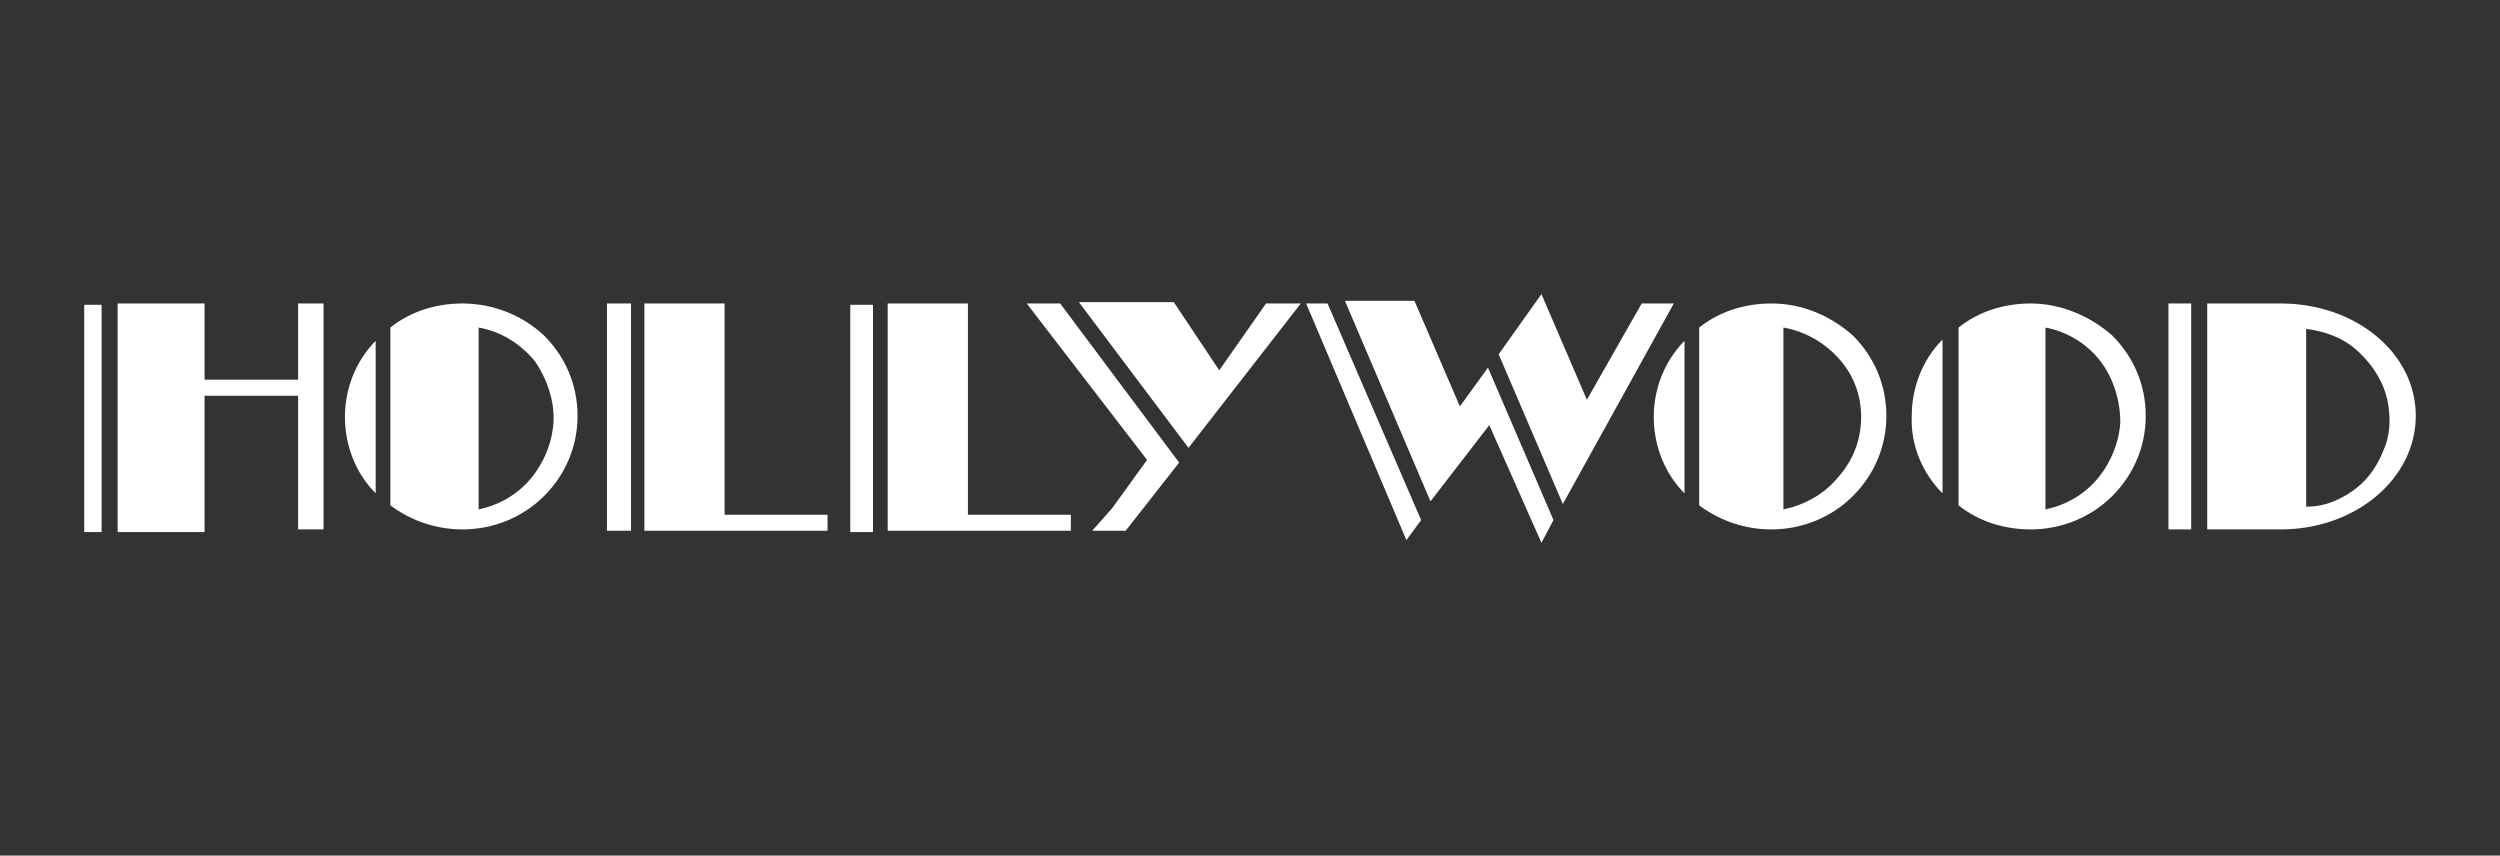 <?xml version="1.0" encoding="utf-8"?>
<!-- Generator: Adobe Illustrator 26.3.1, SVG Export Plug-In . SVG Version: 6.00 Build 0)  -->
<svg version="1.1" id="Layer_1" xmlns="http://www.w3.org/2000/svg" xmlns:xlink="http://www.w3.org/1999/xlink" x="0px" y="0px"
	 viewBox="0 0 187 64" style="enable-background:new 0 0 187 64;" xml:space="preserve">
<rect x="0" y="0" width="187" height="64" fill="#333333" stroke="none"/>
<style type="text/css">
	.st0{fill:#FFFFFF;}
	.st1{display:none;}
	.st2{display:inline;}
	.st3{display:inline;fill:#FFFFFF;}
	.st4{fill-rule:evenodd;clip-rule:evenodd;fill:#FFFFFF;}
</style>
<path class="st0" d="M28.1,36.9V25.5c-1.5,1.5-2.3,3.6-2.3,5.7C25.8,33.3,26.6,35.4,28.1,36.9z M34.6,22.7c-2,0-3.9,0.6-5.4,1.8
	v13.3c1.6,1.2,3.5,1.8,5.4,1.8c2.3,0,4.5-0.9,6.1-2.5s2.5-3.7,2.5-6s-0.9-4.4-2.5-6C39.1,23.6,36.9,22.7,34.6,22.7L34.6,22.7z
	 M41.4,31.6c-0.1,1.5-0.7,3-1.7,4.2s-2.4,2-3.9,2.3V24.5c1.7,0.3,3.1,1.2,4.2,2.5C40.9,28.3,41.5,30,41.4,31.6L41.4,31.6z
	 M45.4,22.7v17h1.8v-17H45.4z M6.3,39.8h1.3v-17H6.3V39.8z M22.3,22.7v5.7h-7v-5.7H8.8v17.1h6.5V29.6h7v10h1.9V22.7H22.3z
	 M97.3,22.7h-2.6l-3.5,5l-3.4-5.1h-7.1l8.2,10.9L97.3,22.7z M170.6,22.7h-5.5v16.9h5.5c5.6,0,10.1-3.8,10.1-8.5
	S176.2,22.7,170.6,22.7L170.6,22.7z M172.5,37.9V24.6c1.6,0.2,3.1,0.8,4.2,2c1.1,1.1,1.9,2.6,2,4.2c0.1,0.9,0,1.8-0.3,2.6
	s-0.7,1.6-1.3,2.3s-1.3,1.2-2.1,1.6C174.2,37.7,173.4,37.9,172.5,37.9L172.5,37.9z M125.2,22.7h-2.4l-4.1,7.2l-3.4-7.9l-3.2,4.5
	l4.8,11.2L125.2,22.7z M145.3,36.9V25.4c-1.5,1.5-2.3,3.6-2.3,5.7C142.9,33.3,143.8,35.4,145.3,36.9z M111.4,31.8l3.9,8.8l0.9-1.7
	l-4.9-11.4l-2.1,2.9l-3.4-7.9h-5.2l6.4,15L111.4,31.8z M151.9,22.7c-2,0-3.9,0.6-5.4,1.8v13.3c1.5,1.2,3.4,1.8,5.4,1.8
	c2.3,0,4.5-0.9,6.1-2.5s2.5-3.7,2.5-6s-0.9-4.4-2.5-6C156.3,23.6,154.1,22.7,151.9,22.7L151.9,22.7z M158.6,31.6
	c-0.1,1.5-0.7,3-1.7,4.2s-2.4,2-3.9,2.3V24.5c1.6,0.3,3.1,1.2,4.1,2.5S158.6,30,158.6,31.6L158.6,31.6z M132.5,22.7
	c-2,0-3.9,0.6-5.4,1.8v13.3c1.6,1.2,3.5,1.8,5.4,1.8c2.3,0,4.5-0.9,6.1-2.5s2.5-3.7,2.5-6s-0.9-4.4-2.5-6
	C136.9,23.6,134.8,22.7,132.5,22.7L132.5,22.7z M139.2,31.6c-0.1,1.6-0.7,3-1.8,4.2c-1,1.2-2.5,2-4,2.3V24.5
	c1.7,0.3,3.2,1.2,4.3,2.5S139.3,29.9,139.2,31.6L139.2,31.6z M126,36.9V25.5c-1.5,1.5-2.3,3.6-2.3,5.7S124.5,35.4,126,36.9z
	 M106.3,38.9l-7-16.2h-1.6l7.5,17.7L106.3,38.9z M162.2,39.6h1.7V22.7h-1.7V39.6z M63.6,22.8v17h1.7v-17H63.6z M72.4,35.9V22.7h-6
	v17h13.7v-1.2h-7.7v-2.1V35.9z M54.2,35.9V22.7h-6v17h13.7v-1.2h-7.7v-2.1V35.9z M81.7,39.7h2.5l4-5.1l-8.9-11.9h-2.5l9,11.7
	L83.2,38L81.7,39.7z"/>
<g id="_x31_st_Jackpot" class="st1">
	<g class="st2">
		<path class="st0" d="M76.8,39.5h0.9c0.1,0,0.2,0,0.2-0.2s0-0.1,0-0.2L77.7,38c-0.1-1-0.3-2-0.4-3v0.3c0,0.6-0.2,1.1-0.2,1.6
			c-0.1,0.8-0.2,1.6-0.3,2.4C76.6,39.4,76.6,39.5,76.8,39.5z"/>
		<path class="st0" d="M92.3,39c0-0.1-0.1-0.3-0.1-0.4l-0.7,1.8c0,0.1,0,0.1,0,0.2v3c0,0.1,0,0.2,0.1,0.3c0,0.1,0.1,0.2,0.2,0.3
			c0.2,0.2,0.4,0.4,0.7,0.6c0.2,0.2,0.1,0.1,0.2,0l0.5-0.7c0.1-0.1,0.1-0.2,0.2-0.3c0-0.1,0-0.2,0-0.3C93,41.9,92.6,40.5,92.3,39z"
			/>
		<path class="st0" d="M91.6,34.4c0.6-1.9,1.2-3.7,1.9-5.6c0-0.1,0-0.1,0-0.2s0-0.2,0-0.2c0-0.1-0.1-0.1-0.1-0.2
			c-0.3-0.2-0.5-0.4-0.8-0.7c-0.2-0.2-0.1,0-0.1,0l-0.7,0.7c-0.1,0.1-0.1,0.1-0.2,0.2c0,0.1-0.1,0.2-0.1,0.3v5.9
			C91.5,34.5,91.5,34.5,91.6,34.4L91.6,34.4L91.6,34.4z"/>
		<path class="st0" d="M100.6,35.3c0.2,0,0.3,0,0.5-0.1c0.1-0.1,0.2-0.2,0.3-0.4c0.1-0.2,0.2-0.4,0.2-0.6c0.1-0.5,0.2-1.1,0.2-1.6
			c0-0.6,0-1.3,0-1.9c0-0.5,0-0.9-0.1-1.4c0-0.2-0.1-0.4-0.2-0.6c-0.1-0.1-0.2-0.2-0.3-0.3c-0.1-0.1-0.3-0.1-0.4-0.1s-0.3,0-0.4,0
			s-0.2,0-0.2,0.2v6.2C100.2,35.4,100.1,35.3,100.6,35.3z"/>
		<path class="st0" d="M109.4,31c-0.1-0.6-0.2-1.2-0.3-1.8c-0.1-0.2-0.2-0.5-0.3-0.6c-0.2-0.2-0.3-0.2-0.4,0s-0.2,0.3-0.2,0.5
			c-0.2,0.6-0.3,1.3-0.4,1.9c-0.1,1-0.2,2-0.2,3c0,1.7,0,3.4,0,5.2c0,0.8,0.1,1.6,0.2,2.5c0.1,0.5,0.2,1,0.3,1.5
			c0,0.2,0.1,0.3,0.2,0.4c0.1,0.2,0.3,0.2,0.4,0s0.2-0.3,0.3-0.5c0.1-0.4,0.2-0.8,0.3-1.3c0.2-1.3,0.3-2.7,0.3-4c0-0.7,0-1.4,0-2
			C109.5,34.2,109.5,32.6,109.4,31L109.4,31z"/>
		<path class="st0" d="M97.9,28.6c0-0.1,0-0.2-0.1-0.3s-0.1-0.2-0.2-0.2c-0.3-0.3-0.6-0.6-0.9-0.9c-0.3,0.3-0.6,0.6-0.9,0.9
			s-0.5,0.6-0.6,1l-1.8,5.4c-0.1,0.2-0.1,0.4,0,0.6c0.5,2,1,4.1,1.5,6.1c0.2,0.7,0.3,1.4,0.5,2c0.1,0.3,0.2,0.5,0.4,0.7
			c0.3,0.3,0.6,0.6,0.9,0.9l0.7-0.7c0.4-0.4,0.4-0.3,0.4-1L97.9,28.6L97.9,28.6z M96,37.9c0-0.1,0-0.1,0-0.2
			c-0.2-0.9-0.4-1.7-0.6-2.6c0-0.1,0-0.3,0-0.4c0.2-0.6,0.4-1.3,0.6-1.9v-0.1V37.9z"/>
		<path class="st0" d="M122.1,27c0-0.1,0-0.2,0-0.3c-0.1-0.5-0.4-1-0.7-1.3c-0.4-0.3-0.9-0.5-1.4-0.5h-3.4c-2.9-4.1-7-7.2-11.8-8.9
			v-0.1c0-0.3-0.1-0.6-0.2-0.8s-0.3-0.3-0.5-0.4c-0.2-0.1-0.4-0.1-0.6-0.1h-4c-1.8-0.3-3.6-0.5-5.4-0.5h-0.7V11c0-0.2,0-0.3-0.1-0.4
			c-0.1-0.2-0.3-0.3-0.5-0.5C92.5,10,92.3,10,92.1,10h-1.4c-0.3,0-0.6,0.1-0.9,0.2l-4.2,2.4c-0.7,0.4-0.9,0.5-1.6,0.9
			c-0.1,0.1-0.3,0.2-0.4,0.3s-0.2,0.3-0.2,0.4c0,0.2-0.1,0.3,0,0.5c0,0.2,0.1,0.3,0.2,0.5s0.2,0.3,0.3,0.5c-5,1.6-9.4,4.8-12.5,9.1
			h-2.1c-0.4,0-0.8,0.1-1.1,0.3c-0.3,0.2-0.6,0.5-0.8,0.9c-0.2,0.4-0.3,0.8-0.2,1.2c0,0.4,0.2,0.8,0.4,1.1c0.1,0.2,0.3,0.4,0.5,0.5
			c0.1,0.1,0.1,0.1,0.2,0.2c0,0.1,0.1,0.2,0,0.3c0,2.8,0,5.6,0,8.4c0,0,0,0.1,0,0.2c0,0.1,0,0.1-0.1,0.1L68,38
			c-0.4-0.2-0.8-0.2-1.3-0.2c-0.5,0.1-1,0.4-1.3,0.8c-0.3,0.4-0.5,0.9-0.5,1.4c0,0.8,0,1.6,0.2,2.4c0.1,0.9,0.4,1.7,0.8,2.5
			c0.3,0.5,0.6,1,1.1,1.3c0.4,0.4,1,0.6,1.5,0.8c0.6,0.2,1.2,0.2,1.8,0.1c0.6-0.1,1.2-0.3,1.7-0.6c0.2-0.1,0.2-0.1,0.4,0
			c0.4,0.3,0.9,0.5,1.4,0.6h1c0.4,0.3,0.8,0.7,1.2,1l0.8,0.8c0.7,0.1,33.8,0.1,34.8-0.2l0.7-0.6c0.5-0.4,0.9-0.8,1.4-1.2
			c0.3,0.1,0.5,0.2,0.8,0.2h3.8c0.4,0,0.7-0.1,1-0.3c0.4-0.2,0.7-0.5,0.9-0.9c0.2-0.4,0.3-0.8,0.2-1.2c0-0.3-0.1-0.6-0.2-0.8
			c-0.1-0.3-0.3-0.5-0.6-0.7c-0.1-0.1-0.2-0.2-0.2-0.3s-0.1-0.2-0.1-0.3v-7.2c0-0.2,0-0.2,0.2-0.2c0.3,0,0.5,0,0.8,0
			c0.5-0.1,0.9-0.3,1.3-0.7c0.3-0.4,0.5-0.9,0.5-1.4C122.1,33.1,122.1,27,122.1,27z M104.8,17.4V17c4.1,1.6,7.7,4.3,10.3,7.9h-2.2
			c-0.3,0-0.6,0.1-0.9,0.2s-0.5,0.3-0.7,0.5s-0.2,0.2-0.4,0c-0.7-0.5-1.5-0.7-2.3-0.7c-0.6,0-1.1,0.1-1.7,0.3
			c-0.5,0.2-1,0.5-1.4,0.9c-0.2,0.2-0.4,0.4-0.6,0.7c0,0.1-0.1,0.1-0.2,0s0-0.1-0.1-0.1c-0.5-0.6-1.2-1.1-2-1.4
			c-0.7-0.2-1.3-0.3-2-0.3h-4c0-0.2,0-0.5,0-0.7c0-0.3-0.1-0.7-0.3-0.9c0,0,0,0,0-0.1c0.8-0.1,1.6-0.4,2.2-1.1l0,0v0.1
			c0.1,0.2,0.2,0.4,0.4,0.6c0.1,0.1,0.3,0.2,0.5,0.3c0.2,0.1,0.4,0.1,0.6,0.1c0.7,0,1.3,0,2,0c0.1,0,0.3,0,0.4,0
			c0.3,0,0.5-0.2,0.7-0.4c0.2-0.2,0.3-0.5,0.4-0.7c0-0.2,0-0.3,0-0.5s0-0.3-0.1-0.5s-0.2-0.3-0.3-0.4l-0.1-0.1v-0.1v-1.4
			c0-0.2,0-0.2,0.2-0.2s0.4,0,0.6,0c0.3,0,0.6-0.2,0.8-0.4C104.7,18,104.8,17.8,104.8,17.4L104.8,17.4z M112,35.7c0,0.7,0,1.5,0,2.2
			c0,1.3-0.2,2.6-0.4,3.8c-0.1,0.8-0.4,1.5-0.7,2.2c-0.2,0.4-0.4,0.7-0.7,1c-0.2,0.2-0.5,0.4-0.9,0.5s-0.6,0.1-1,0.1
			c-0.3,0-0.6-0.1-0.9-0.3s-0.5-0.4-0.7-0.6c-0.3-0.4-0.6-0.9-0.7-1.4c-0.3-0.7-0.5-1.5-0.6-2.3c-0.1-1-0.2-1.9-0.2-2.9
			c0-1.3,0-2.6,0-4s0.2-2.8,0.5-4.2c0.1-0.5,0.3-1.1,0.6-1.5c0.2-0.4,0.4-0.7,0.7-1c0.3-0.2,0.5-0.4,0.9-0.5c0.3-0.1,0.6-0.1,1-0.1
			c0.3,0,0.6,0.1,0.9,0.3c0.3,0.2,0.5,0.4,0.7,0.6c0.4,0.6,0.7,1.2,0.9,1.9c0.2,0.8,0.4,1.7,0.5,2.6c0.1,1,0.2,1.9,0.2,2.9
			C112,35.3,112,35.5,112,35.7L112,35.7z M100.2,43.3v0.2c0,0.1,0,0.2,0.1,0.3c0,0.1,0.1,0.2,0.2,0.2c0.2,0.2,0.5,0.4,0.7,0.5
			l0.2,0.2c0,0,0.1,0.1,0.1,0.2c0,0.1,0,0.1,0,0.2c0,0.1-0.1,0.1-0.1,0.2s-0.1,0.1-0.2,0h-3.8c-0.1-0.1-0.3-0.2-0.5-0.2
			s-0.3,0.1-0.5,0.2H93c-0.1,0-0.2,0-0.3,0h-0.1c-0.2,0-0.4,0-0.7,0h-3.4c-0.1,0-0.1,0-0.2,0s-0.1-0.1-0.1-0.1c0-0.1,0-0.1,0-0.2
			c0-0.1,0-0.1,0.1-0.2c0.1-0.1,0.1-0.2,0.2-0.2l0.6-0.5c0.1-0.1,0.1-0.1,0.2-0.2c0-0.1,0.1-0.2,0.1-0.3s0-0.2,0-0.3V29
			c0-0.6,0-0.6-0.5-1l-0.4-0.4c-0.1-0.1-0.1-0.1-0.2-0.2c0,0,0-0.1,0-0.2s0-0.1,0-0.2l0.1-0.1c0,0,0.1,0,0.2,0h3.7
			c0.1,0,0.2,0,0.3,0h0.1c0.2,0,0.4,0,0.6,0h3.1c0.1,0,0.2,0,0.2,0c0.1,0,0.1,0.1,0.2,0.1h0.1c0,0,0.1-0.1,0.2-0.1s0.1,0,0.2,0h3.9
			c0.6,0,1.3,0.2,1.8,0.6c0.4,0.3,0.7,0.7,0.9,1.2c0.2,0.6,0.4,1.2,0.4,1.8c0,0.6,0,1.3,0,1.9c0,0.9-0.2,1.8-0.5,2.6
			c-0.2,0.6-0.7,1.2-1.2,1.5s-1,0.5-1.5,0.5h-0.5c-0.2,0-0.2,0-0.2,0.2L100.2,43.3L100.2,43.3z M98.8,18.5c0.1,0,0.2,0,0.2,0.1
			s0,0.1,0,0.2s0,0.3,0,0.4l-0.2-0.5C98.8,18.7,98.6,18.7,98.8,18.5L98.8,18.5z M98.5,16v-0.1h0.1h4.8c0,0,0,0,0.1,0c0,0,0,0,0.1,0
			c0,0,0,0,0,0.1c0,0,0,0,0,0.1v1.2c0,0,0,0,0,0.1c0,0,0,0,0,0.1c0,0,0,0-0.1,0c0,0,0,0-0.1,0h-0.3H103c0,0,0,0-0.1-0.1
			c0-0.1-0.1-0.2-0.1-0.3c0-0.1-0.1-0.2-0.2-0.4c-0.1-0.1-0.2-0.1-0.2-0.2c-0.1,0-0.3,0-0.4,0h-0.2h-0.1c0,0,0,0-0.1,0.1v4.3
			c0,0.1,0,0.2,0,0.4c0,0.1,0,0.1,0,0.2l0.1,0.1l0.1,0.1h0.1c0,0,0.1,0,0.1,0.1v0.1c0,0,0,0,0,0.1c0,0,0,0.1-0.1,0.1h-0.1h-2.1
			c0,0-0.1,0-0.1-0.1v-0.1v-0.1c0,0,0,0,0.1-0.1h0.1c0.1,0,0.1,0,0.1-0.1l0.1-0.1l0,0c0-0.1,0-0.1,0-0.2s0-0.2,0-0.3v-4.1
			c0,0,0,0,0-0.1c0,0,0,0,0-0.1c0,0,0,0-0.1,0c0,0,0,0-0.1,0h-0.4l-0.2,0.1L99,16.9c0,0-0.1,0.1-0.1,0.2s-0.1,0.2-0.1,0.2l-0.1,0.3
			c0,0,0,0.1-0.1,0.1h-0.1h-0.3h-0.1v-0.1L98.5,16z M95.2,16c0.4-0.1,0.8-0.2,1.2-0.2c0.2,0,0.5,0,0.7,0s0.4,0,0.7,0.1
			c0,0,0.1,0,0.1,0.1v0.1v1c0,0,0,0.1-0.1,0.1h-0.1h-0.3h-0.1c0,0,0,0-0.1-0.1c0-0.1-0.1-0.3-0.2-0.4s-0.2-0.2-0.3-0.3
			c-0.2-0.1-0.3-0.1-0.5-0.1s-0.3,0-0.4,0.1s-0.2,0.2-0.3,0.3c-0.1,0.1-0.1,0.3-0.1,0.4c0,0.2,0,0.3,0.1,0.4s0.2,0.3,0.3,0.4
			c0.2,0.1,0.4,0.3,0.7,0.4c0.3,0.1,0.6,0.3,0.8,0.6c0.2,0.2,0.4,0.4,0.5,0.6s0.2,0.5,0.1,0.8c0,0.3-0.1,0.6-0.2,0.9
			c-0.2,0.3-0.4,0.5-0.7,0.6C96.7,22,96.3,22,95.9,22c-0.3,0-0.6,0-0.9,0s-0.5-0.1-0.8-0.1c0,0-0.1,0-0.1-0.1v-0.1v-1.1
			c0,0,0,0,0-0.1c0,0,0,0,0-0.1c0,0,0,0,0.1,0c0,0,0,0,0.1,0h0.3h0.1c0,0,0,0.1,0.1,0.1c0.1,0.2,0.2,0.5,0.3,0.6
			c0.2,0.2,0.5,0.3,0.8,0.3c0.2,0,0.3,0,0.5-0.1c0.1-0.1,0.3-0.2,0.3-0.3c0.1-0.2,0.1-0.3,0.1-0.5s0-0.3-0.1-0.5
			c-0.1-0.1-0.2-0.3-0.3-0.4c-0.2-0.2-0.4-0.3-0.6-0.4s-0.4-0.2-0.6-0.3c-0.2-0.1-0.3-0.3-0.5-0.4c-0.1-0.1-0.2-0.3-0.3-0.5
			c-0.1-0.2-0.1-0.5-0.1-0.8s0.1-0.5,0.3-0.7C94.6,16.4,94.8,16.2,95.2,16L95.2,16z M93.3,15.5V15h0.8c-0.3,0.2-0.6,0.4-0.8,0.6l0,0
			C93.4,15.6,93.3,15.6,93.3,15.5L93.3,15.5z M84.7,14.5l6-3.6h0.1h1.3c0.1,0,0.1,0.1,0.1,0.2c0,0.7,0,1.7,0,2.9v7.5
			c0,0.3,0,0.7,0.1,1c0,0.2,0.1,0.4,0.3,0.6c0.1,0.2,0.3,0.3,0.6,0.3c0.3,0.1,0.6,0.2,0.9,0.2s0.8,0.1,1.3,0.1c0,0,0.1,0,0.1,0.1
			s0,0.1,0,0.1v0.8v0.1h-0.1h-9.9h-0.1v-0.1v-0.8v-0.1c0,0,0.1,0,0.1-0.1c0.6,0,1.1-0.1,1.7-0.2c0.3,0,0.6-0.1,0.9-0.3
			c0.2-0.1,0.3-0.3,0.4-0.6c0.1-0.4,0.2-0.8,0.1-1.2v-6.2c0-0.2,0-0.5-0.2-0.7c-0.1-0.1-0.1-0.1-0.2-0.2c-0.1,0-0.2-0.1-0.3-0.1
			c-0.3,0.1-0.6,0.3-0.9,0.4c-0.3,0.2-0.8,0.5-1.5,0.8h-0.1h-0.1l-0.6-1c0,0,0,0,0-0.1v-0.1C84.6,14.7,84.7,14.6,84.7,14.5
			C84.7,14.6,84.7,14.6,84.7,14.5L84.7,14.5z M87.3,33.6c-0.1,0-0.1,0-0.2,0S87,33.5,87,33.5c-0.1-0.1-0.1-0.2-0.1-0.3
			c-0.1-0.7-0.2-1.4-0.4-2.1c-0.2-0.7-0.4-1.4-0.7-2c-0.1-0.2-0.2-0.3-0.4-0.5c-0.1-0.1-0.1-0.1-0.2-0.2c-0.1,0-0.1-0.1-0.2-0.1
			s-0.1,0-0.2,0s-0.1,0-0.2,0.1c-0.1,0-0.1,0.1-0.1,0.1c-0.1,0.2-0.2,0.4-0.2,0.6c-0.1,0.5-0.2,0.9-0.2,1.4
			c-0.2,2.1-0.1,4.2-0.1,6.4c0,0.8,0,1.6,0,2.4c0,1,0.1,2,0.3,3c0.1,0.3,0.2,0.7,0.4,1c0.1,0.1,0.2,0.2,0.3,0.2
			c0.1,0.1,0.2,0.1,0.3,0.1c0.1,0,0.2,0,0.2,0c0.1,0,0.1-0.1,0.2-0.1c0.2-0.2,0.3-0.4,0.4-0.6c0.3-0.7,0.5-1.3,0.6-2.1
			c0.1-0.5,0.2-1,0.2-1.5c0-0.1,0-0.1,0-0.2c0-0.1,0.1-0.1,0.2-0.2c0.1,0,0.2-0.1,0.2,0c0.1,0,0.2,0,0.2,0.1
			c0.1,0.1,0.1,0.1,0.1,0.2c0,0,0,0.1,0,0.2c0,1-0.1,2.1-0.2,3.1c-0.1,0.6-0.3,1.1-0.5,1.6c-0.2,0.4-0.4,0.7-0.8,0.9
			c-0.3,0.2-0.7,0.4-1.1,0.4s-0.8,0-1.2-0.2c-0.4-0.2-0.7-0.4-0.9-0.7c-0.4-0.5-0.6-1-0.8-1.6c-0.3-0.9-0.5-1.9-0.6-2.8
			c-0.1-1.3-0.2-2.7-0.2-4c0-0.7,0-1.5,0-2.2c0-1.3,0.2-2.6,0.5-3.9c0.2-0.8,0.5-1.5,0.9-2.1c0.3-0.4,0.6-0.7,1.1-0.9
			c0.3-0.1,0.6-0.2,1-0.2c0.3,0,0.7,0.1,0.9,0.3l0.3,0.2c0.2,0.2,0.3,0.2,0.6,0l0.2-0.2c0.1-0.1,0.1-0.1,0.2-0.2s0.1-0.1,0.2-0.1
			s0.2,0,0.2,0c0.1,0,0.1,0.1,0.2,0.1c0,0.1,0.1,0.1,0.1,0.2s0,0.2,0,0.3V33c0,0.1,0,0.2,0,0.3s0,0.1,0,0.2
			C87.4,33.5,87.3,33.6,87.3,33.6L87.3,33.6z M87.4,36.8c0,0.2,0,0.2-0.2,0.2c-0.5,0-1,0.2-1.4,0.6l-0.1,0.1v-2.8
			c0.1,0,0.1,0,0.2,0.1c0.4,0.4,0.9,0.6,1.4,0.6c0.2,0,0.2,0,0.2,0.2L87.4,36.8z M84.4,16.6c0.2,0.2,0.5,0.4,0.7,0.4
			c0.3,0,0.6,0,0.8-0.2c0.3-0.2,0.4-0.2,0.7-0.4l0.2-0.1c0,0,0,0,0.1,0c0,0,0,0,0.1,0l0,0c0,0,0,0,0,0.1V22c0,0.1,0,0.3,0,0.4v0.1
			l-0.1,0.1l-0.6,0.1h-0.8c-0.2,0-0.5,0-0.7,0.1s-0.4,0.2-0.6,0.4c-0.3,0.3-0.4,0.7-0.4,1.1V25c-0.7,0.2-1.4,0.5-2,1
			c-0.6,0.6-1.1,1.2-1.4,2c0,0.1-0.1,0.2-0.1,0.2l-0.2-1.4c-0.1-0.5-0.3-1-0.7-1.3c-0.4-0.4-0.9-0.6-1.4-0.6c-0.4,0-0.8,0-1.2,0
			c-0.3,0-0.7,0.1-1,0.3c-0.3,0.2-0.6,0.4-0.7,0.7c0,0,0,0.1-0.1,0.2c-0.1,0,0,0,0,0V26c-0.2-0.3-0.5-0.6-0.8-0.8
			c-0.3-0.2-0.7-0.3-1.1-0.3h-0.3C75.8,21,79.8,18.1,84.4,16.6L84.4,16.6z M74.2,29.4c0-0.1,0-0.2,0.1-0.4c0.1-0.1,0.1-0.2,0.3-0.3
			c0.1,0.1,0,0.1,0,0.2c-0.1,0.8-0.2,1.6-0.3,2.3c0,0,0,0,0,0.1v-0.5C74.2,30.4,74.2,29.9,74.2,29.4L74.2,29.4z M73.2,27.5l-0.7,0.7
			c-0.1,0.1-0.1,0.1-0.2,0.2c0,0.1-0.1,0.2-0.1,0.2v12.6c0,0.4,0,0.8,0,1.2s-0.1,0.7-0.2,1.1c0,0.2-0.1,0.4-0.2,0.5
			c-0.1,0.2,0,0.1-0.1,0.2c-0.2,0.4-0.5,0.7-0.8,0.9s-0.7,0.3-1.1,0.4c-0.3,0-0.6,0-0.8,0c-0.3-0.1-0.6-0.2-0.9-0.4
			s-0.5-0.4-0.6-0.7c-0.3-0.6-0.6-1.2-0.7-1.8c-0.1-0.8-0.2-1.6-0.2-2.4v-0.1c0-0.1,0-0.2,0.1-0.3s0.1-0.1,0.2-0.1s0.2,0,0.3,0
			c0.1,0,0.2,0.1,0.2,0.2c0.1,0.1,0.1,0.3,0.1,0.4c0.1,0.6,0.2,1.2,0.4,1.8c0.1,0.4,0.3,0.8,0.5,1.1c0.1,0.1,0.2,0.2,0.3,0.3
			c0.1,0.1,0.2,0.1,0.3,0.2c0.1,0,0.2,0,0.3,0c0.1,0,0.2-0.1,0.3-0.1c0.1-0.1,0.2-0.1,0.2-0.2c0.2-0.3,0.2-0.6,0.2-1
			c0-0.1,0-0.3,0-0.4V28.6c0-0.2,0-0.3-0.1-0.4l-0.1-0.1c-0.2-0.2-0.4-0.4-0.7-0.6c-0.1-0.1-0.1-0.1-0.2-0.2c0,0,0-0.1,0-0.2
			s0-0.1,0-0.2l0.1-0.1l0.1-0.1h3.7c0.2,0,0.4,0,0.5,0.2C73.5,27.2,73.4,27.3,73.2,27.5L73.2,27.5z M74.6,45.4h-1
			c-0.1,0-0.1,0-0.2-0.1l-0.1-0.1c0,0,0-0.1,0-0.2c0-0.1,0-0.1,0-0.2c0.1-0.1,0.1-0.2,0.2-0.2l0.2-0.2c0.1-0.1,0.2-0.2,0.3-0.3
			c0.1-0.1,0.1-0.2,0.2-0.2c0-0.1,0.1-0.2,0.1-0.3c0.1-0.5,0.1-1,0.2-1.4l0.5-3.7c0.2-1.2,0.3-2.4,0.5-3.6s0.3-2.1,0.4-3.2
			c0.2-1.1,0.3-1.9,0.4-2.9c0-0.5,0.1-1,0.2-1.5c0-0.1,0-0.2,0.1-0.3c0-0.1,0.1-0.1,0.1-0.2c0.1,0,0.1-0.1,0.2-0.1h0.9
			c0.1,0,0.2,0,0.3,0.1c0.1,0.1,0.1,0.2,0.1,0.3c0,0.2,0.1,0.4,0.1,0.6c0.2,1.7,0.5,3.4,0.7,5.1l0.6,4.4l0.7,4.7
			c0.1,0.5,0.2,1,0.2,1.5c0,0.1,0.1,0.3,0.1,0.4c0.1,0.1,0.2,0.2,0.3,0.3c0.2,0.1,0.3,0.3,0.5,0.5v0.1c0.1,0.1,0.1,0.1,0.1,0.2
			c0,0.1,0,0.2,0,0.2c0,0.1-0.1,0.1-0.2,0.2c-0.1,0-0.2,0.1-0.2,0h-3.5c-0.1,0-0.1,0-0.2-0.1l-0.1-0.1c0-0.1,0-0.1,0-0.2
			c0-0.1,0-0.1,0.1-0.2c0-0.1,0.1-0.1,0.1-0.2c0.2-0.2,0.4-0.4,0.6-0.6c0.1-0.1,0.1-0.1,0.2-0.2c0-0.1,0-0.2,0-0.3
			c0-0.3-0.1-0.7-0.2-1l-0.2-1.2v-0.1c0-0.2,0-0.2-0.2-0.2h-1.3c-0.2,0-0.2,0-0.3,0.2c0,0.2,0,0.5-0.1,0.7c0,0.5-0.1,1.1-0.2,1.6
			c0,0.1,0,0.2,0,0.3s0.1,0.2,0.1,0.2c0.2,0.2,0.3,0.4,0.5,0.6l0.1,0.1c0,0,0.1,0.1,0.1,0.2c0,0.1,0,0.1,0,0.2
			c0,0.1-0.1,0.1-0.1,0.2c-0.1,0-0.1,0.1-0.2,0.1L74.6,45.4L74.6,45.4z M109.7,48.6H78.1c-0.4-0.3-1.2-1.1-1.6-1.4h0.1
			c0.3,0,0.5-0.1,0.7-0.1c0.3,0,0.5,0.1,0.8,0.1c1.1,0,2.1,0,3.2,0c0.5,0,1-0.1,1.4-0.4h0.1h0.1c0.1,0.1,0.3,0.1,0.4,0.2
			c0.5,0.2,1.1,0.3,1.7,0.2c0.6,0,1.1-0.2,1.7-0.5c0.1,0,0.2-0.1,0.3,0c0.4,0.3,1,0.5,1.6,0.5H101c0.4,0,0.8-0.1,1.1-0.3
			c0.3-0.2,0.6-0.5,0.8-0.8c0.2-0.3,0.3-0.7,0.3-1.1c0-0.4-0.1-0.8-0.3-1.1c-0.2-0.3-0.5-0.6-0.8-0.9c-0.1,0-0.1-0.1-0.1-0.1
			c0-0.1,0-0.1,0-0.2c0-1.4,0-2.6,0-4c0-0.2,0-0.2,0.2-0.3c0.3-0.1,0.6-0.2,0.9-0.4c0.1,0,0.1,0,0.2,0c0,0,0,0,0,0.1
			c0,0.7,0.1,1.4,0.1,2c0.1,1,0.3,2,0.5,2.9c0.3,0.9,0.7,1.8,1.3,2.5c0.4,0.5,0.8,0.8,1.4,1.1c0.5,0.3,1.1,0.4,1.7,0.4
			s1.2-0.1,1.7-0.3c0.6-0.2,1.1-0.5,1.5-0.9c0.3-0.3,0.6-0.7,0.9-1.1c0,0.1,0,0.2,0,0.3c0,0.3,0.1,0.7,0.3,1
			C111.7,47.1,110.7,47.9,109.7,48.6L109.7,48.6z M113.4,43c0,0.2-0.2,0.3-0.4,0.4c0.1-0.5,0.3-1,0.4-1.5
			C113.4,42.2,113.4,42.6,113.4,43L113.4,43z M120.4,33.2c0,0.1,0,0.2-0.1,0.2c0,0.1-0.1,0.1-0.2,0.1s-0.2,0-0.3,0
			c-0.1,0-0.1-0.1-0.2-0.2c0,0,0-0.1,0-0.2c-0.1-0.5-0.2-1-0.4-1.5c-0.2-1-0.5-2-0.8-2.9c-0.1-0.5-0.1-0.4-0.5-0.4h-0.1
			c-0.2,0-0.2,0-0.2,0.2c0,0.1,0,0.2,0,0.2v14.7c0,0.1,0,0.3,0.1,0.4c0.1,0.1,0.1,0.2,0.3,0.3c0.2,0.2,0.4,0.4,0.6,0.6l0.1,0.1
			c0,0,0,0.1,0.1,0.2c0,0.1,0,0.1,0,0.2c0,0.1-0.1,0.1-0.1,0.1s-0.1,0-0.2,0.1h-3.9c-0.1,0-0.1,0-0.2-0.1l-0.1-0.1
			c0-0.1,0-0.1,0-0.2c0-0.1,0-0.1,0.1-0.2l0.2-0.2l0.7-0.6c0.1-0.1,0.1-0.1,0.2-0.2c0-0.1,0.1-0.2,0.1-0.3V28.8c0-0.4,0-0.4-0.4-0.4
			h-0.1c-0.2,0-0.2,0-0.3,0.2c-0.2,0.7-0.4,1.5-0.6,2.2s-0.4,1.5-0.6,2.3c0,0.1,0,0.1,0,0.2c0,0.1-0.1,0.1-0.2,0.2
			c-0.1,0-0.2,0-0.2,0c-0.2,0-0.2-0.1-0.3-0.4v-6c0-0.3,0.1-0.4,0.4-0.4h6.9c0.3,0,0.4,0.1,0.4,0.4L120.4,33.2L120.4,33.2z"/>
	</g>
</g>
<g id="Ameristar" class="st1">
	<path class="st3" d="M18.4,29.4h-4.7l2.3-6.3L18.4,29.4z M73.5,34.9h-1.2l-0.1,0.2c-0.8,2.8-1.5,3.4-3.5,3.4h-5
		c-1.1,0-1.4-0.2-1.4-1.5v-6.6h5.2c1.1,0,1.6,0.1,1.9,2.3V33h1.2v-6.8h-1.2v0.3c-0.2,1.8-0.6,2.1-1.6,2.1h-5.5v-7.3h6.5
		c0.8,0,1.6,0.2,2.1,3.1v0.3h1.2l-0.3-5.2H55.7v1.3h1c1.9,0,2.3,0.6,2.3,2.3v13.7c0,1.7-0.2,2.3-2.8,2.3c-1.1,0-1.7,0-2-0.3
		s-0.4-1-0.5-2.4l-1-14.7c0-0.7,0.1-0.8,1.8-0.9h0.4v-1.2h-5.3l-7.6,16l-7.6-16H29v1.2h0.3c1.7,0.1,1.8,0.4,1.6,2.5L30,36
		c-0.2,2.9-0.4,3.2-2.5,3.2c-1.4,0-2-0.3-2.6-1.8L18,19.1h-3.5l0.4,1L9,36.1c-1,2.8-1.3,3-3.2,3H5.5v1.3h8.2v-1.3h-0.8
		c-2,0-2.3-0.4-2.3-0.9c0-0.3,0.3-1,0.5-1.5c0.1-0.1,0.1-0.3,0.2-0.4l1.8-4.9h6.3l2.1,5.7v0.1c0.1,0.3,0.3,0.7,0.3,1.1
		c0,0.5-0.2,0.8-2.2,0.8h-1.2v1.3h16.3v-1.3h-0.3c-1,0-1.6-0.2-2-0.6c-0.2-0.3-0.3-0.6-0.3-1.1L32.8,24l7.8,16.4h1.2L49.5,24
		l0.9,13.3c0,0.5-0.1,0.9-0.3,1.2c-0.4,0.4-1.1,0.6-2.2,0.6h-0.3v1.3H73L73.5,34.9z M81.4,30.7c-0.2,0-0.3,0-0.4,0s-0.2,0-0.4,0
		c-0.3,0-0.6,0-0.9,0V20.6c0.4,0,0.8,0,1.3,0c5.4,0,6,2.9,6,5C87.1,29,85.2,30.7,81.4,30.7 M98.9,40.4h3.9v-1.3h-0.3
		c-2.1,0-2.4-0.5-2.4-2.2V23.1c0-2,0.6-2.3,2.4-2.3h0.3v-1.3h-8.5v1.3h0.3c1.7,0.1,2.1,0.5,2.1,2v13.8c0,1.5-0.2,2-0.7,2.2
		c-1.1-0.5-2.1-1.2-3.4-2.5L90,33.7c-1.3-1.3-2.2-2.2-3.3-3c2.4-0.9,4-3,4-5.4c0-3.9-3.3-6.1-9-6.1c-2.1,0-2.8,0-4.1,0.1
		c-0.4,0-0.9,0-1.4,0.1c-1,0.1-2.1,0.1-2.7,0.1h-0.3v1.3h1c1.7,0,2.1,0.4,2.1,2.3v13.7c0,2-0.6,2.4-2.3,2.4h-0.9v1.3h9.8v-1.3H82
		c-1.8,0-2.3-0.5-2.3-2.1V32c0.4,0,0.8,0,1.3,0c0.7,0,1.2,0,1.7,0h0.4c0.9,0.6,2,1.6,3.2,2.8l2.1,2.1c0.2,0.2,0.5,0.5,0.7,0.7
		c1.6,1.7,2.5,2.6,5.4,2.9l0,0h0.4c0.5,0,1.1,0.1,1.8,0.1C97.4,40.5,98.1,40.4,98.9,40.4 M116,24.3h1.1l-0.6-4.8h-1l-0.1,0.1
		c-0.1,0.2-0.2,0.2-0.3,0.2c-0.4,0-0.7-0.1-1.1-0.3c-0.7-0.2-1.6-0.6-3.3-0.6c-3.5,0-6.1,2.2-6.1,5c0,3.2,2.9,5,5.7,6.8
		c2.4,1.5,4.7,3,4.7,5c0,2.3-2.1,3.5-4.2,3.5c-2.5,0-4.6-1.7-5.2-4.3l-0.1-0.3h-1.3l0.8,5.6h1l0.1-0.1c0-0.1,0.2-0.2,0.4-0.2
		c0.1,0,0.5,0.1,0.9,0.2c0.9,0.3,2.4,0.7,3.6,0.7c4,0,7-2.5,7-5.9s-3.1-5.3-5.9-7c-2.3-1.5-4.6-2.8-4.6-4.8c0-1.6,1.3-2.7,3.3-2.7
		c2.1,0,4.1,1.4,4.9,3.6L116,24.3z M137,25h1.2l-0.6-5.9h-1.2v0.3c0,0.1-0.3,0.2-0.7,0.2h-15.6c-0.2,0-0.4,0-0.5-0.1
		c-0.1,0-0.1-0.1-0.1-0.1v-0.3h-1.2l-0.6,5.9h1.2v-0.3c0.5-2.9,1-3.3,2-3.3h5.3v15.7c0,1.6-0.5,2-2.2,2h-1.5v1.3h10.9v-1.3h-1.5
		c-1.8,0-2.2-0.4-2.2-2V21.4h5.3c1,0,1.6,0.5,2,3.3L137,25z M163.8,30.7c-0.2,0-0.3,0-0.4,0c-0.1,0-0.2,0-0.4,0c-0.3,0-0.6,0-0.9,0
		V20.6c0.4,0,0.8,0,1.3,0c5.4,0,6,2.9,6,5C169.4,29,167.6,30.7,163.8,30.7 M147.6,29.4H143l2.3-6.3L147.6,29.4z M181.5,40.8v-1.2
		h-0.3c-2.2-0.1-4.1-1.1-6.2-3.2l-2.6-2.6c-1.3-1.3-2.2-2.2-3.3-3c2.5-0.9,4-2.9,4-5.4c0-3.9-3.3-6.1-9-6.1c-2.1,0-2.8,0-4.1,0.1
		c-0.4,0-0.9,0-1.4,0.1c-1.1,0.1-2.1,0.1-2.7,0.1h-0.3v1.3h1c1.7,0,2.1,0.4,2.1,2.3v13.7c0,2-0.6,2.3-2.1,2.4
		c-1.4,0-1.9-0.3-2.5-1.8l-6.9-18.2h-3.5l0.4,1l-5.9,16c-1,2.8-1.3,3-3.2,3h-0.3v1.3h8.2v-1.3H142c-2,0-2.3-0.4-2.3-0.9
		c0-0.3,0.3-1,0.5-1.5c0.1-0.1,0.1-0.3,0.2-0.4l1.8-4.9h6.3l2.1,5.7v0.1c0.1,0.3,0.3,0.7,0.3,1.1c0,0.5-0.2,0.8-2.2,0.8h-1.2v1.3h18
		v-1.3h-1.1c-1.8,0-2.3-0.5-2.3-2.1v-5.1c0.4,0,0.8,0,1.3,0c0.7,0,1.2,0,1.7,0h0.4c0.8,0.6,2,1.6,3.2,2.8l2.1,2.1
		c2.7,2.7,4.2,4,8.9,4c0.4,0,0.9,0,1.4,0L181.5,40.8z"/>
</g>
<g id="Argosy" class="st1">
	<g class="st2">
		<path class="st0" d="M73.5,36.5c2.3,2,5.3,2.6,9,2.6c2.2,0,7.1-1,8.7-1.4c1.4-0.4,1.7-0.5,2.7-0.7c0.4-0.1,0.9-0.3,1.1-0.6
			c0.1-0.2,0-0.2-0.2-0.2c-0.9,0.2-1.6,0-1.9-0.5c-0.2-0.3-0.3-1-0.3-1.9c0-1.4,0.2-2.9,0.3-3.5c0.2-0.4,0.4-0.7,0.7-0.8
			c0.4-0.1,1.1-0.3,1.8-0.7c0.2-0.1,0.5-0.3,0.7-0.6c0.3-0.3,0.2-0.4-0.2-0.3c-1.5,0.4-3.3,0.6-5.7,0.6c-2.8,0-4.1-0.2-5.2-0.3
			c-0.1,0-0.7,0.2-2.1,0.9c-0.2,0.1-0.4,0.2,0.1,0.3c1.1,0.2,3.6,0.4,4.5,0.4c0.8,0,1,0.2,1.1,0.9c0,0.7,0.2,4.3,0.1,5.5
			c0,0.4-0.1,0.8-0.6,0.9c-0.5,0.3-1.5,0.5-3,0.5c-4,0-10.8-2.5-10.8-11.6c0-5.1,2.4-7.7,3.8-8.6c1.5-1,3.4-1.7,5.7-1.7
			c3.2,0,5.3,0.9,6.5,2.1c0.9,0.9,1,1.5,0.8,3.1c0,0.2,0,0.4,0.2,0.3c0.3,0,0.7-0.5,0.7-0.9c0.2-0.9,0.7-1.9,1.1-2.6
			c0.1-0.2,0.2-0.4,0.2-0.6c0-0.8-1-1.5-1.6-1.8c-1.2-0.5-2.7-0.9-5.2-0.9l0,0c-3.1,0-6.2,0.9-9,2.3c-4.6,2.3-7.3,6.2-7.3,11.3
			C70.3,31.9,71.4,34.7,73.5,36.5z"/>
		<path class="st0" d="M107.9,39.1c1.6,0,3.5-0.3,4.8-0.9c2-0.7,4.5-2.3,6.3-3.6c1.6-1.3,3.9-4.4,3.9-9.2c0-6-3.6-10.6-10.2-10.6
			l0,0c-1.8,0-3.7,0.3-5.4,1c-2.1,0.9-4.5,2.2-6.4,4c-2.1,1.9-3.6,4.5-3.6,8.5C97.3,34.8,101.3,39.1,107.9,39.1z M104,18.5
			c1.1-1,3-1.9,5.3-1.9l0,0c6.9,0,9.7,5.3,9.7,11.3c0,4-1.2,6.7-3.4,8.2c-1.2,0.8-3,1.2-4.4,1.2c-6.8,0-10.1-5.3-10.1-11.2
			C101.2,22,102.7,19.6,104,18.5z"/>
		<path class="st0" d="M137.6,26.7c-1.6-0.6-3.9-1.4-5.8-2.1c-1.6-0.7-2.8-1.9-2.8-3.6c0-2.8,1.7-4.7,4.8-4.7c2.1,0,3.1,0.7,3.7,1.4
			c0.5,0.6,0.6,1.4,0.5,2.4c0,0.3,0.2,0.3,0.2,0.3c0.1-0.1,0.4-0.5,0.4-1c0-0.9,0.2-1.7,0.3-2.1c0-0.3,0.2-0.5,0.2-0.8
			c0.1-0.3,0-0.9-0.6-1.2c-0.3-0.2-1.2-0.5-2.4-0.5l0,0c-2.1,0-4.5,0.7-6.4,2c-2.3,1.6-4,3.4-4,6.3c0,3.3,2.7,4.4,3.8,4.9
			c1.1,0.4,3.2,1.1,4.9,1.9c2.2,1,2.7,2,2.7,3.3c0,2-1.1,4.5-5.7,4.5c-2.1,0-3.7-0.7-4.5-1.5c-0.5-0.6-0.6-1.4-0.6-2.3
			c0-0.3-0.1-0.6-0.3-0.8c-0.1-0.1-0.2-0.2-0.3,0.5c0,1.1-0.5,2.4-0.8,3.2c-0.2,0.5-0.1,0.9,0.5,1.4s2.2,0.9,3.5,0.9
			c2.5,0,4.6-0.5,7.2-2c2.1-1.3,4.6-3.3,4.6-6.6C140.6,28.8,139.6,27.5,137.6,26.7z"/>
		<path class="st0" d="M166.5,12.4c-1,0.2-3.1,0.4-4.6,0.4c-0.8,0-1.6,0-2.2-0.1c-0.6,0-1.2-0.1-1.4-0.1c-0.1,0-0.4,0-1.8,0.7
			c-0.4,0.2-0.2,0.3,0.2,0.3c0.5,0.1,2.1,0.4,2.5,0.4s0.6,0.3,0.4,0.5c-2,3.2-4.4,7-6.3,10.1c-0.2,0.3-0.3,0.4-0.5,0
			c-1.4-2.7-4.7-8.4-5.8-10.3c-0.1-0.2-0.2-0.4,0.2-0.5c0.5-0.2,1.2-0.3,1.8-0.5c0.4-0.2,0.6-0.3,1-0.7c0.2-0.2,0.2-0.3-0.1-0.3
			c-1.2,0.2-3.5,0.5-5.9,0.5c-1,0-2,0-2.8-0.1c-0.8,0-1.4-0.1-1.8-0.2c-0.2,0-0.8,0.2-2,0.9c-0.2,0.1-0.1,0.2,0.3,0.3
			c0.8,0.1,1.9,0.3,2.2,0.3c1.3,0.2,1.5,0.3,1.9,0.8c1.8,1.7,5.3,6.7,7.1,10.8c0.6,1.3,0.6,1.7,0.6,3.6c0,3.2-0.2,6.2-0.5,6.9
			c-0.1,0.5-0.3,0.6-0.7,0.7c-1,0.2-2,0.4-2.7,0.7c-1.1,0.3-1.6,0.7-1.9,1c-0.2,0.2-0.1,0.3,0.2,0.2c1.3-0.3,3.9-0.6,8-0.6
			c1.1,0,2,0,2.9,0.1c0.8,0.1,1.6,0.1,2.2,0.2c0.2,0,1.2-0.3,1.8-0.7c0.3-0.2,0.3-0.2,0-0.3c-0.6-0.2-2.6-0.5-4.2-0.7
			c-0.4,0-0.6-0.1-0.6-0.5c-0.1-0.8-0.2-3.3-0.2-6.9c0-1.9-0.2-2.9,0.5-4.2c1.9-3.6,4.9-7.8,7.5-10.5c0.4-0.4,0.8-0.7,1.5-0.9
			c0.5,0,1.6-0.3,2-0.5c0.4-0.1,1-0.6,1.2-0.7C166.8,12.4,166.9,12.3,166.5,12.4z"/>
		<path class="st0" d="M66,32.3L66,32.3c-1-1.5-2.1-3.2-2.9-4.9c-0.1-0.3-0.2-0.7,0.1-0.9c0.2-0.2,1-0.5,1.8-1.1
			c0.9-0.7,2.5-2,2.5-4.5c0-2.6-0.9-6-7.9-6l0,0c-3.4,0-8.2,0.7-10.4,1.2c-0.4,0.1-1,0.3-1.5,0.7c-0.1,0.1,0,0.2,0.2,0.2
			c1-0.2,2.5-0.4,3.2-0.4c0.4,0,0.5,0.1,0.7,0.7c0.3,0.9,0.5,4.4,0.5,8.8c0,6.1-0.3,9.6-0.7,10.5c-0.2,0.4-0.4,0.6-0.8,0.7
			c-0.1,0-0.3,0.1-0.4,0.1c-1.1-0.3-1.9-1.1-2.8-2.5c-1-1.7-2.1-4.1-3.3-6.8c2.3-0.9,3.4-2.2,3.4-2.2c0.4-0.4,0.1-0.5,0.1-0.5
			c-0.5,0.5-2.3,0.9-4.2,1.3c-1.1-2.7-2.2-5.6-3.1-8.2c-0.5-1.6-1.3-3.8-1.4-5.1c-0.1-0.5-0.2-1.7,0-2.1c0.2-0.4,0-0.4-0.2-0.3
			c-1.3,0.8-2.2,1.9-3.3,2.3c-0.2,0-0.3,0.5-0.5,1.3c-0.1,0.6-0.4,1.6-0.8,2.6c-0.7,1.6-2.4,5.9-4.1,9.4c-0.2,0.4-0.4,0.6-0.5,0.8
			c-0.3,0.3-0.7,0.6-0.9,0.9c-0.2,0.1-0.2,0.2,0,0.4c0.2,0.2,0.2,0.4,0,0.8c-1.2,2.6-2.7,5.2-3.6,6.3c-0.6,0.8-1.1,1.3-1.8,1.4
			c-0.5,0.1-1.5,0.3-1.8,0.5c-0.6,0.3-0.8,0.4-1.1,0.7c-0.3,0.3-0.3,0.4,0.1,0.3c1-0.2,2.8-0.4,4.7-0.4s3.4,0.2,4.1,0.3
			c0.2,0,1.4-0.4,1.9-0.8c0.2-0.1,0.2-0.3,0-0.3c-0.7-0.2-2.6-0.5-3.5-0.6c-0.6-0.1-0.6-0.4-0.4-0.9c0.4-1.2,1.9-4.1,2.8-6
			c0.2-0.4,0.5-0.5,1.1-0.4c1,0,1.2,0.1,2.3,0.1l0,0c2.3,0,4.7-0.4,5.6-0.6c0.5-0.1,0.6-0.1,0.9,0.5c0.9,2.3,2.2,5.4,2.8,6.9
			c0.2,0.4,0.1,0.7-0.1,0.9c-0.4,0.4-0.5,0.5-0.7,0.7c-0.2,0.3-0.2,0.5,0.1,0.4c0.4-0.1,1-0.1,2-0.1c0.7,0,3.8,0.2,4.8,0.2
			c1.3,0,2.2,0,2.9-0.3c0.6,0,1.3,0,1.9,0c0.9,0,1.7,0,2.3,0.1c0.7,0,1.2,0.1,1.6,0.2c0.2,0,1-0.3,1.5-0.7c0.2-0.1,0.2-0.2,0-0.3
			c-0.7-0.2-2.6-0.3-3.1-0.5c-0.4-0.1-0.6-0.2-0.6-1c0-1.2,0-6.2,0-7.5c0-0.3,0-0.4,0.2-0.5C56,28,56.3,28,56.8,28
			c0.9,0,1.6,0.4,2.1,1c1.1,1.5,3.3,5,5,7l0,0l0.1,0.1c0,0,0,0,0,0.1l0,0c24,23.2,53.7,5.6,59.6,1.7l-0.1-1.2
			C82.8,57.1,66.6,33.3,66,32.3z M38.7,27.9c-0.3,0-1.9,0.1-2.4,0.1l0,0c-1.9,0-3.4-0.1-4.1-0.4c-0.3-0.1-0.5-0.2-0.4-0.5
			c1.1-2.5,2.6-6.2,3.7-8.8c0.2-0.5,0.5-0.5,0.6-0.1c0.8,2.4,2.1,5.8,3.3,9.2C39.5,27.6,39.3,27.8,38.7,27.9z M57.3,27.3
			c-1.3,0-1.5-0.1-1.5-0.5v-9.9c0-0.3,0.1-0.4,0.3-0.5s0.9-0.2,1.4-0.2l0,0c3.9,0,5.9,2.4,5.9,5.8C63.5,25.9,61.1,27.3,57.3,27.3z"
			/>
		<path class="st0" d="M165,15.4c-0.6,0-1.1,0.2-1.5,0.5c-0.6,0.4-1,1-1,1.8c0,0.9,0.5,1.6,1.8,1.6c0.8,0,1.4-0.4,1.5-0.6
			c0-0.1,0.1-0.2,0.1-0.2l0,0c-0.3,0.1-0.6,0.4-1.3,0.4c-0.8,0-1.5-0.5-1.5-1.5c0-0.6,0.3-1.1,0.7-1.4c0.3-0.3,0.8-0.4,1.2-0.4
			c0.9,0,1.4,0.7,1.4,1.3c0,0.7-0.2,0.9-0.5,0.9c-0.2,0-0.4-0.1-0.5-0.5c0-0.1,0-0.1,0.1-0.1c0.1-0.1,0.4-0.2,0.4-0.5
			c0-0.4-0.3-0.5-0.8-0.5l0,0c-0.4,0-0.9,0.1-1.1,0.2c-0.2,0.1-0.3,0.2-0.3,0.3l0,0c0.1,0,0.4-0.1,0.4-0.1s0,0,0,0.1
			c0,0.4,0,1-0.1,1.2c0,0.1,0,0.1-0.1,0.1s-0.1,0.1-0.2,0.1l-0.1,0.1l0,0c0.1,0,0.3,0,0.6,0s0.4,0,0.5,0s0.2-0.2,0.3-0.2
			c0,0,0,0,0-0.1c-0.1,0-0.3,0-0.3,0s-0.1,0-0.1-0.1s0-0.2,0-0.4c0-0.1,0.1,0,0.2,0.1c0.2,0.3,0.5,0.5,0.8,0.5
			c0.4,0,1.2-0.4,1.2-1.4C166.5,16,165.9,15.4,165,15.4z M164.5,17.4c-0.1,0-0.1,0-0.1-0.1l0.1-0.6c0,0,0-0.1,0.1-0.1l0,0
			c0.1,0,0.4,0,0.4,0.4C165,17.3,164.7,17.4,164.5,17.4z"/>
	</g>
</g>
<g id="Boomtown" class="st1">
	<path class="st3" d="M5.5,44.6c0.4-0.1,0.8-0.3,1.2-0.4c1.9-0.6,1.9-1,1.9-2.5c0-0.1,0-0.1,0-0.2c0-4.4,0-8.7,0-13.1
		c0-1.7-0.1-2-1.9-1.4c-0.4,0.1-0.8,0.2-1.2,0.4c0-1.1,0-2.3,0-3.4c4.7-1.5,9.4-2.9,14.2-4.2c6-1.6,9-0.6,9,3.4c0,2.6-1.7,5-4.9,6.9
		c4.1-0.1,6.1,1.4,6.1,4.6c0,5-3.4,7.3-10.6,9.2c-4.6,1.2-9.2,2.6-13.8,4.1C5.5,46.8,5.5,45.7,5.5,44.6z M17.7,30.2
		c2.5-0.7,3.6-2,3.6-4.3s-1-2.9-3.5-2.2c-0.5,0.1-0.9,0.3-1.4,0.4c0,2.1,0,4.3,0,6.4C16.8,30.4,17.2,30.3,17.7,30.2z M17.9,40.9
		c2.8-0.8,4-2.2,4-5c0-2.6-1.3-3.4-4.1-2.6c-0.5,0.1-1,0.3-1.5,0.4c0,2.5,0,5.1,0,7.6C16.9,41.2,17.4,41,17.9,40.9z M39.2,18.8
		c5.8-1.1,9.3,1.6,9.3,6.9s-3.5,9-9.3,10.1c-5.8,1.1-9.2-1.3-9.2-6.5C30,24,33.4,19.9,39.2,18.8z M36.1,27.8c0,4.1,0.8,5.9,3.1,5.5
		c2.2-0.4,3.1-2.5,3.1-6.6s-0.9-5.9-3.1-5.5C37,21.6,36.1,23.8,36.1,27.8z M58.5,15.7c5.9-0.7,9.3,2.3,9.3,7.5
		c0,5.3-3.5,8.8-9.4,9.5s-9.3-1.9-9.3-7.2C49.1,20.3,52.6,16.4,58.5,15.7z M55.4,24.6c0,4.1,0.8,6,3.1,5.7c2.3-0.3,3.1-2.3,3.1-6.4
		s-0.9-6-3.1-5.7C56.2,18.4,55.4,20.5,55.4,24.6z M92.2,16.3c-0.3,0-0.5,0-0.8,0c-1.3,0-1.3,0.3-1.3,1.4c0,2.9,0,5.8,0,8.7
		c0,1.1,0,1.4,1.3,1.4c0.3,0,0.5,0,0.8,0c0,0.8,0,1.5,0,2.3c-3,0-5.9,0.1-8.9,0.2c0-0.8,0-1.5,0-2.3c0.2,0,0.4,0,0.6,0
		c1.3,0,1.3-0.4,1.3-1.4c0-3.3,0-6.5,0-9.7c-1.4,4.5-2.8,9-4.2,13.6c-1.3,0.1-2.5,0.1-3.8,0.2c-1.3-4.4-2.6-8.8-3.9-13.1
		c0,3.2,0,6.5,0,9.7c0,1.1,0.1,1.4,1.3,1.3c0.2,0,0.4,0,0.6,0c0,0.8,0,1.5,0,2.3c-2.4,0.2-4.8,0.3-7.3,0.6c0-0.8,0-1.5,0-2.3
		c0.2,0,0.5,0,0.7-0.1c1.2-0.1,1.3-0.4,1.3-1.5c0-2.9,0-5.8,0-8.7c0-1.1-0.1-1.4-1.3-1.2c-0.2,0-0.5,0-0.7,0.1c0-0.8,0-1.5,0-2.3
		c3-0.3,6-0.5,9.1-0.7c0.9,3.1,1.8,6.3,2.8,9.4c1-3.2,2-6.5,3-9.7c3.1-0.1,6.3-0.2,9.4-0.2C92.2,14.8,92.2,15.5,92.2,16.3z M95.5,20
		C95.5,20.1,95.5,20.1,95.5,20c-0.8,0.1-1.6,0.1-2.4,0.1c0-2,0-4,0-6.1c5.7,0,11.4,0.2,17.1,0.5c0,2,0,4,0,6.1
		c-0.8,0-1.6-0.1-2.4-0.1c0,0,0,0,0-0.1c0-2.3-1-3.5-2.8-3.6c-0.2,0-0.5,0-0.7,0c0,3.3,0,6.6,0,9.9c0,1.1,0.1,1.4,1.4,1.4
		c0.5,0,0.9,0,1.4,0.1c0,0.8,0,1.5,0,2.3c-3.6-0.2-7.1-0.3-10.7-0.3c0-0.8,0-1.5,0-2.3c0.4,0,0.8,0,1.3,0c1.3,0,1.3-0.3,1.3-1.4
		c0-3.3,0-6.6,0-9.9c-0.2,0-0.5,0-0.7,0C96.5,16.5,95.5,17.7,95.5,20z M120.4,14.8c5.9,0.6,9.3,4.3,9.3,9.5c0,5.3-3.5,8-9.4,7.4
		c-5.9-0.5-9.4-4-9.4-9.2C111,17.3,114.4,14.3,120.4,14.8z M117.2,23c0,4.1,0.8,6.2,3.1,6.4c2.3,0.2,3.1-1.6,3.1-5.7
		s-0.9-6.2-3.1-6.4C118.1,17,117.2,18.9,117.2,23z M137,19.6c-0.7-0.1-1,0-1,0.4c0,0.3,0,0.5,0.1,0.6c0.8,2.8,1.5,5.6,2.3,8.5
		c0.6-2.4,1.2-4.8,1.9-7.3c-0.2-1.4-0.6-1.9-2-2.1c0-0.8,0-1.5,0-2.3c2.6,0.4,5.3,0.9,7.9,1.4c0,0.8,0,1.5,0,2.3
		c-0.2,0-0.4-0.1-0.5-0.1c-0.8-0.2-1.2-0.1-1.2,0.4c0,0.2,0,0.4,0.1,0.6c0.7,2.8,1.3,5.7,2,8.5c0.7-2.6,1.4-5.2,2.1-7.8
		c0.1-0.2,0.1-0.4,0.1-0.6c0-0.5-0.4-0.7-1.3-0.9c0-0.8,0-1.5,0-2.3c2,0.4,4.1,0.8,6.1,1.2c0,0.8,0,1.5,0,2.3
		c-1-0.2-1.5,0.1-1.8,1.2c-1.1,3.8-2.2,7.7-3.3,11.5c-1.7-0.3-3.4-0.6-5.1-0.9c-0.5-2.3-1.1-4.5-1.6-6.8c-0.5,2.1-1.1,4.2-1.6,6.2
		c-1.7-0.3-3.4-0.6-5.2-0.8c-1.1-4.1-2.2-8.2-3.3-12.2c-0.4-1.4-0.9-2.1-2-2.2c0-0.8,0-1.5,0-2.3c2.5,0.3,5,0.7,7.5,1.1
		C137,18.1,137,18.9,137,19.6z M174.4,37.9c0-3.6,0-7.2,0-10.8c0-1.6,0-2.1-1.9-2.6c-0.4-0.1-0.9-0.3-1.3-0.4c0-1.1,0-2.3,0-3.4
		c3.5,1,6.9,2,10.4,3.1c0,1.1,0,2.3,0,3.4c-0.3-0.1-0.6-0.2-0.8-0.3c-1.8-0.6-1.9-0.3-1.9,1.4c0,6.2,0,12.4,0,18.6
		c-2.7-0.8-5.4-1.6-8.1-2.4c-3.1-6.6-6.1-13.2-9.2-19.7c0,3.9,0,7.8,0,11.8c0,1.7,0.1,2.1,2,2.6c0.4,0.1,0.7,0.2,1.1,0.3
		c0,1.1,0,2.3,0,3.4c-3.5-0.9-7-1.7-10.5-2.5c0-1.1,0-2.3,0-3.4c0.4,0.1,0.8,0.2,1.2,0.3c1.8,0.4,2,0.1,2-1.6c0-4.4,0-8.7,0-13.1
		c0-1.7-0.2-2.1-2-2.5c-0.4-0.1-0.8-0.2-1.2-0.3c0-1.1,0-2.3,0-3.4c3.9,0.9,7.9,1.8,11.8,2.8C168.6,25.5,171.5,31.7,174.4,37.9z"/>
</g>
<g id="CactusPetes" class="st1">
	<g class="st2">
		<path class="st0" d="M56.2,28.4c-5,0-9-4-9-9s4-9,9-9c0,0,5.4,0.1,8.9,0v8.5h-6.8v-2.5c-0.7,0-1,0-1.7,0.1
			c-1.2,0.2-1.8,1.3-1.8,2.5c0,0.8,0.2,1.3,0.7,1.9c0.7,0.7,1.4,0.8,2.3,0.8c3.2,0,4.2,0,7.3,0v6.6C60.8,28.5,56.2,28.4,56.2,28.4
			L56.2,28.4z"/>
		<path class="st4" d="M73,22.4v1.7c0,0.2,0.1,0.3,0.2,0.4s0.3,0.2,0.4,0.2h1.7v-2.3L73,22.4L73,22.4z M66.1,14.4h11.8
			c1-0.1,1.7,0.2,2.5,0.7c0.7,0.4,1.1,0.9,1.4,1.6c0.3,0.6,0.5,1.1,0.5,2.1v9.6H69.9c-1.1,0-2.3-0.8-2.7-1.2c-0.4-0.5-1-1.4-1.1-2.4
			c-0.1-1.8,0-2.5,0-4.4h9.2c0.1-0.8,0.1-1.2-0.3-1.6s-0.7-0.3-1.5-0.2v1h-7.4V14.4L66.1,14.4z"/>
		<path class="st0" d="M89.8,28.4c-3.9,0-7-3.1-7-7s3.1-7,7-7h7.6v7.2h-6.1v-2.1c-0.6-0.2-1.1-0.1-1.6,0.4c-0.4,0.4-0.5,0.7-0.5,1.2
			c0,0.6,0.2,1,0.6,1.3s0.7,0.4,1.1,0.4h6.5v5.6C94.2,28.4,89.8,28.4,89.8,28.4L89.8,28.4z"/>
		<path class="st0" d="M98.3,11.6h6.9v2.8h2.2v5.9h-2v2.2c0,0.1,0,0.2,0.1,0.3c0.1,0.1,0.2,0.1,0.3,0.1h1.6v5.5h-5.1
			c-1.6-0.1-2.7-0.9-3-1.3c-0.4-0.4-1-1.2-1-2.9V11.6L98.3,11.6z"/>
		<path class="st0" d="M124.3,28.4h-12.1c-1.6-0.1-2.6-0.9-2.9-1.2c-0.4-0.4-1-1.2-1-2.9v-9.8h8.1v5.9h-1.5v2.3
			c0,0.3,0.1,0.5,0.2,0.6c0.4,0.2,0.5,0.2,0.8,0.2h1.5v-9h6.9V28.4L124.3,28.4z"/>
		<path class="st0" d="M125.3,23.1v-4.9c0.2-1,0.5-1.7,1.2-2.4c0.9-0.9,1.7-1.3,3-1.4h10v5H134v-1.2h-1.3c-0.2,0-0.2,0.1-0.3,0.2
			s-0.2,0.3-0.2,0.5v1.4h7.6v4.9c-0.1,0.9-0.3,1.5-1,2.2c-0.8,0.8-1.3,1.1-2.2,1.2h-11.3v-4.5h7.3c0.2,0,0.3-0.1,0.4-0.2
			c0.1-0.1,0.1-0.3,0-0.5L125.3,23.1L125.3,23.1z"/>
		<path class="st0" d="M105.8,42.2v-4.9c0.1-1.2,0.5-1.7,1.2-2.4c0.9-0.9,1.7-1.3,3-1.4h10v5h-5.5v-1.2h-1.3c-0.2,0-0.2,0.1-0.3,0.2
			c-0.1,0.1-0.2,0.3-0.2,0.5v1.4h7.6v4.9c-0.1,0.9-0.3,1.5-1,2.2c-0.8,0.8-1.3,1.1-2.2,1.2h-11.3V43h7.2c0.2,0,0.3-0.1,0.4-0.2
			c0.1-0.1,0-0.4,0-0.6H105.8L105.8,42.2z"/>
		<path class="st4" d="M99,37.6h-1.3c-0.3,0.1-0.4,0.2-0.6,0.5s-0.3,0.5-0.3,0.8V40H99L99,37.6L99,37.6z M97.4,47.5
			c-3.9,0-7-3.2-7-7c0-3.9,3.2-6.9,7.1-6.9h7.1V42H97c0,0.2,0.2,0.7,0.3,0.9c0.2,0.2,0.5,0.3,0.9,0.3h6.4v4.3H97.4L97.4,47.5z"/>
		<path class="st0" d="M81,30.6h6.9v2.9H90v5.8h-2v2.3c0,0.1,0,0.2,0.1,0.3s0.2,0.1,0.3,0.1H90v5.5h-5.1c-1.6-0.1-2.7-1-3-1.3
			c-0.4-0.4-0.9-1.3-1-3L81,30.6L81,30.6z"/>
		<path class="st0" d="M56.3,45.2v-5.7c0.5,0,0.9,0,1.4-0.3c0.6-0.3,0.8-0.9,0.8-1.5c0-0.5,0-0.8-0.3-1.1c-0.3-0.5-0.7-0.7-1.3-0.8
			h-1.4v11.8h-7.9v-18c4.6,0,10.1,0,10.1,0c4.3,0,7.8,3.7,7.8,7.9s-3.5,7.7-7.7,7.7C57.7,45.2,56.8,45.3,56.3,45.2L56.3,45.2z"/>
		<path class="st4" d="M74.2,37.6h-1.3c-0.3,0.1-0.4,0.2-0.6,0.5S72,38.6,72,38.9V40h2.3L74.2,37.6L74.2,37.6z M72.6,47.5
			c-3.9,0-7-3.2-7-7c0-3.9,3.2-6.9,7.1-6.9h7.1V42h-7.6c0,0.2,0.2,0.7,0.3,0.9c0.2,0.2,0.5,0.3,0.9,0.3h6.4v4.3H72.6L72.6,47.5z"/>
	</g>
</g>
<g id="Hollywood">
</g>
<g id="Lauberge" class="st1">
</g>
<g id="Mresort" class="st1">
</g>
<g id="Margaritaville" class="st1">
</g>
<g id="Plainridge" class="st1">
</g>
<g id="Rivercity" class="st1">
</g>
<g id="ZiaPark" class="st1">
</g>
<g id="HollywoodCasino.com" class="st1">
</g>
<g id="mychoiceCasino" class="st1">
</g>
<g id="BarstoolSportsbook-Casino" class="st1">
</g>
<g id="TheScoreandBet" class="st1">
</g>
<g id="AGA-gambling" class="st1">
</g>
</svg>
